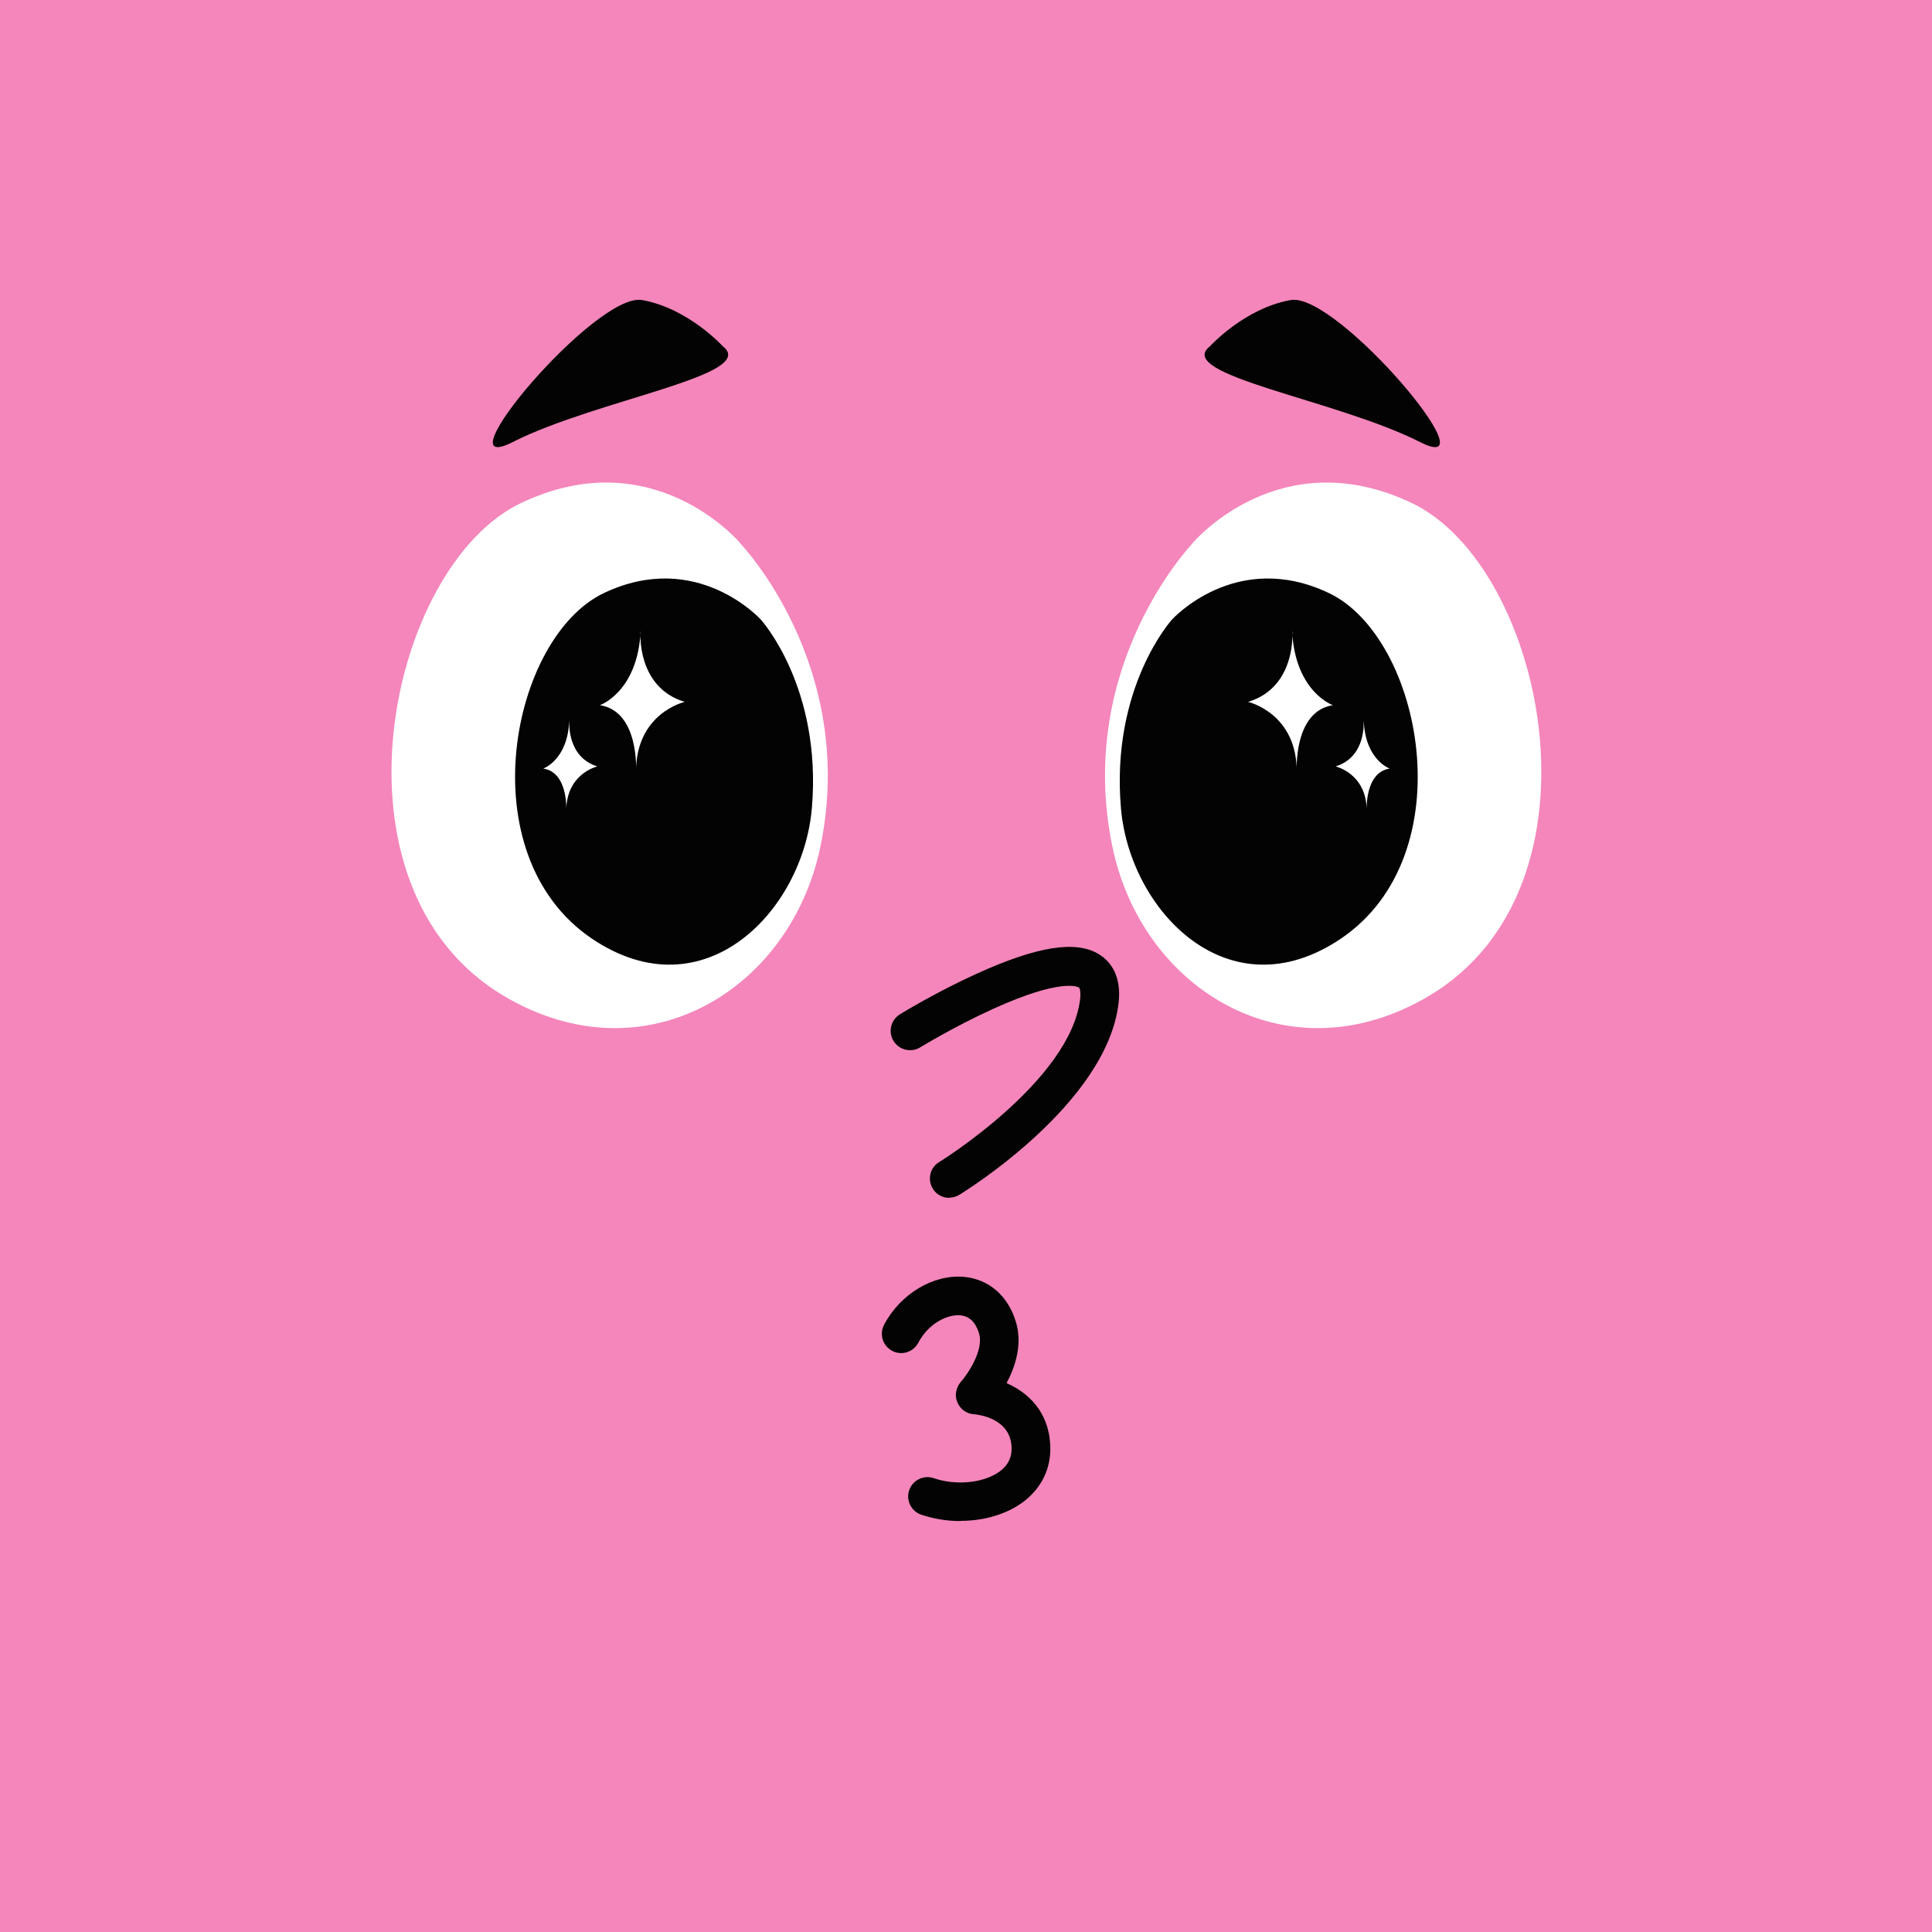 
<svg width="500" height="500" viewBox="0 0 100 100" fill="none" xmlns="http://www.w3.org/2000/svg">
  <rect x="0" y="0" width="200" height="100" fill="#F486BB" />
  <path d="M61.72 28.12C61.72 28.12 66.2 22.76 73.08 26.04C79.96 29.32 83.48 45.9 73.96 51.55C66.68 55.87 59.1 51.25 57.57 43.79C55.65 34.43 61.73 28.12 61.73 28.12H61.72Z" fill="white"/>
<path d="M60.66 32.07C60.66 32.07 63.97 28.4 68.79 30.7C73.61 33 75.83 44.23 69.41 48.58C63.61 52.5 58.48 47.16 58.02 41.84C57.48 35.57 60.66 32.07 60.66 32.07Z" fill="#040303"/>
<path d="M66.89 32.7C66.89 32.7 67.11 35.57 64.6 36.33C64.6 36.33 67.12 36.9 67.12 39.94C67.12 39.94 66.93 36.82 68.99 36.5C68.99 36.5 67.05 35.83 66.88 32.69L66.89 32.7Z" fill="white"/>
<path d="M70.58 37.36C70.58 37.36 70.72 39.18 69.13 39.67C69.13 39.67 70.74 40.03 70.74 41.97C70.74 41.97 70.62 39.98 71.93 39.78C71.93 39.78 70.69 39.35 70.59 37.36H70.58Z" fill="white"/>
<path d="M62.63 17.92C62.63 17.92 64.419 15.95 66.809 15.53C69.2 15.11 77.389 24.85 73.499 22.88C69.139 20.67 60.709 19.41 62.63 17.92Z" fill="#040303"/>
<path d="M38.321 28.12C38.321 28.12 33.841 22.76 26.961 26.04C20.081 29.32 16.561 45.9 26.081 51.55C33.361 55.87 40.941 51.25 42.471 43.79C44.391 34.43 38.311 28.12 38.311 28.12H38.321Z" fill="white"/>
<path d="M39.381 32.07C39.381 32.07 36.071 28.4 31.251 30.7C26.431 33 24.211 44.23 30.631 48.58C36.431 52.5 41.561 47.16 42.021 41.84C42.561 35.57 39.381 32.07 39.381 32.07Z" fill="#040303"/>
<path d="M33.15 32.7C33.15 32.7 32.93 35.57 35.44 36.33C35.44 36.33 32.92 36.9 32.92 39.94C32.92 39.94 33.11 36.82 31.05 36.5C31.05 36.5 32.99 35.83 33.16 32.69L33.15 32.7Z" fill="white"/>
<path d="M29.47 37.36C29.47 37.36 29.33 39.18 30.92 39.67C30.92 39.67 29.31 40.03 29.31 41.97C29.31 41.97 29.43 39.98 28.12 39.78C28.12 39.78 29.36 39.35 29.46 37.36H29.47Z" fill="white"/>
<path d="M37.41 17.92C37.41 17.92 35.62 15.95 33.23 15.53C30.84 15.11 22.65 24.85 26.54 22.88C30.9 20.67 39.33 19.41 37.41 17.92Z" fill="#040303"/>
  <path d="M49.72 78.73C49.03 78.73 48.34 78.62 47.68 78.4C47.16 78.22 46.88 77.65 47.06 77.13C47.24 76.61 47.81 76.33 48.33 76.51C49.5 76.91 50.94 76.76 51.76 76.15C52.19 75.83 52.38 75.42 52.36 74.9C52.29 73.38 50.6 73.22 50.41 73.2C50.03 73.18 49.7 72.94 49.55 72.58C49.4 72.23 49.48 71.82 49.73 71.53C50.06 71.16 50.95 69.88 50.67 69C50.49 68.43 50.18 68.13 49.71 68.08C49.05 68.02 48.06 68.49 47.53 69.5C47.27 69.99 46.67 70.18 46.18 69.92C45.69 69.66 45.5 69.06 45.76 68.57C46.6 66.97 48.31 65.95 49.89 66.09C51.18 66.21 52.16 67.05 52.58 68.41C52.94 69.58 52.55 70.74 52.1 71.59C53.19 72.07 54.28 73.04 54.36 74.8C54.42 75.98 53.92 77.02 52.96 77.74C52.1 78.38 50.93 78.72 49.72 78.72V78.73Z" fill="#040303"/>
  <path d="M49.13 62C48.789 62 48.459 61.83 48.279 61.52C47.989 61.05 48.139 60.43 48.609 60.15C48.679 60.11 55.429 55.92 55.91 51.69C55.94 51.39 55.91 51.16 55.84 51.11C55.809 51.09 54.959 50.6 51.38 52.23C49.4 53.13 47.65 54.2 47.63 54.21C47.16 54.5 46.539 54.35 46.249 53.88C45.959 53.41 46.109 52.79 46.58 52.5C46.66 52.45 48.459 51.35 50.55 50.4C53.7 48.97 55.719 48.65 56.91 49.41C57.45 49.75 58.059 50.47 57.9 51.9C57.309 57.11 49.969 61.65 49.66 61.84C49.499 61.94 49.319 61.99 49.139 61.99L49.13 62Z" fill="#040303"/>
</svg>
